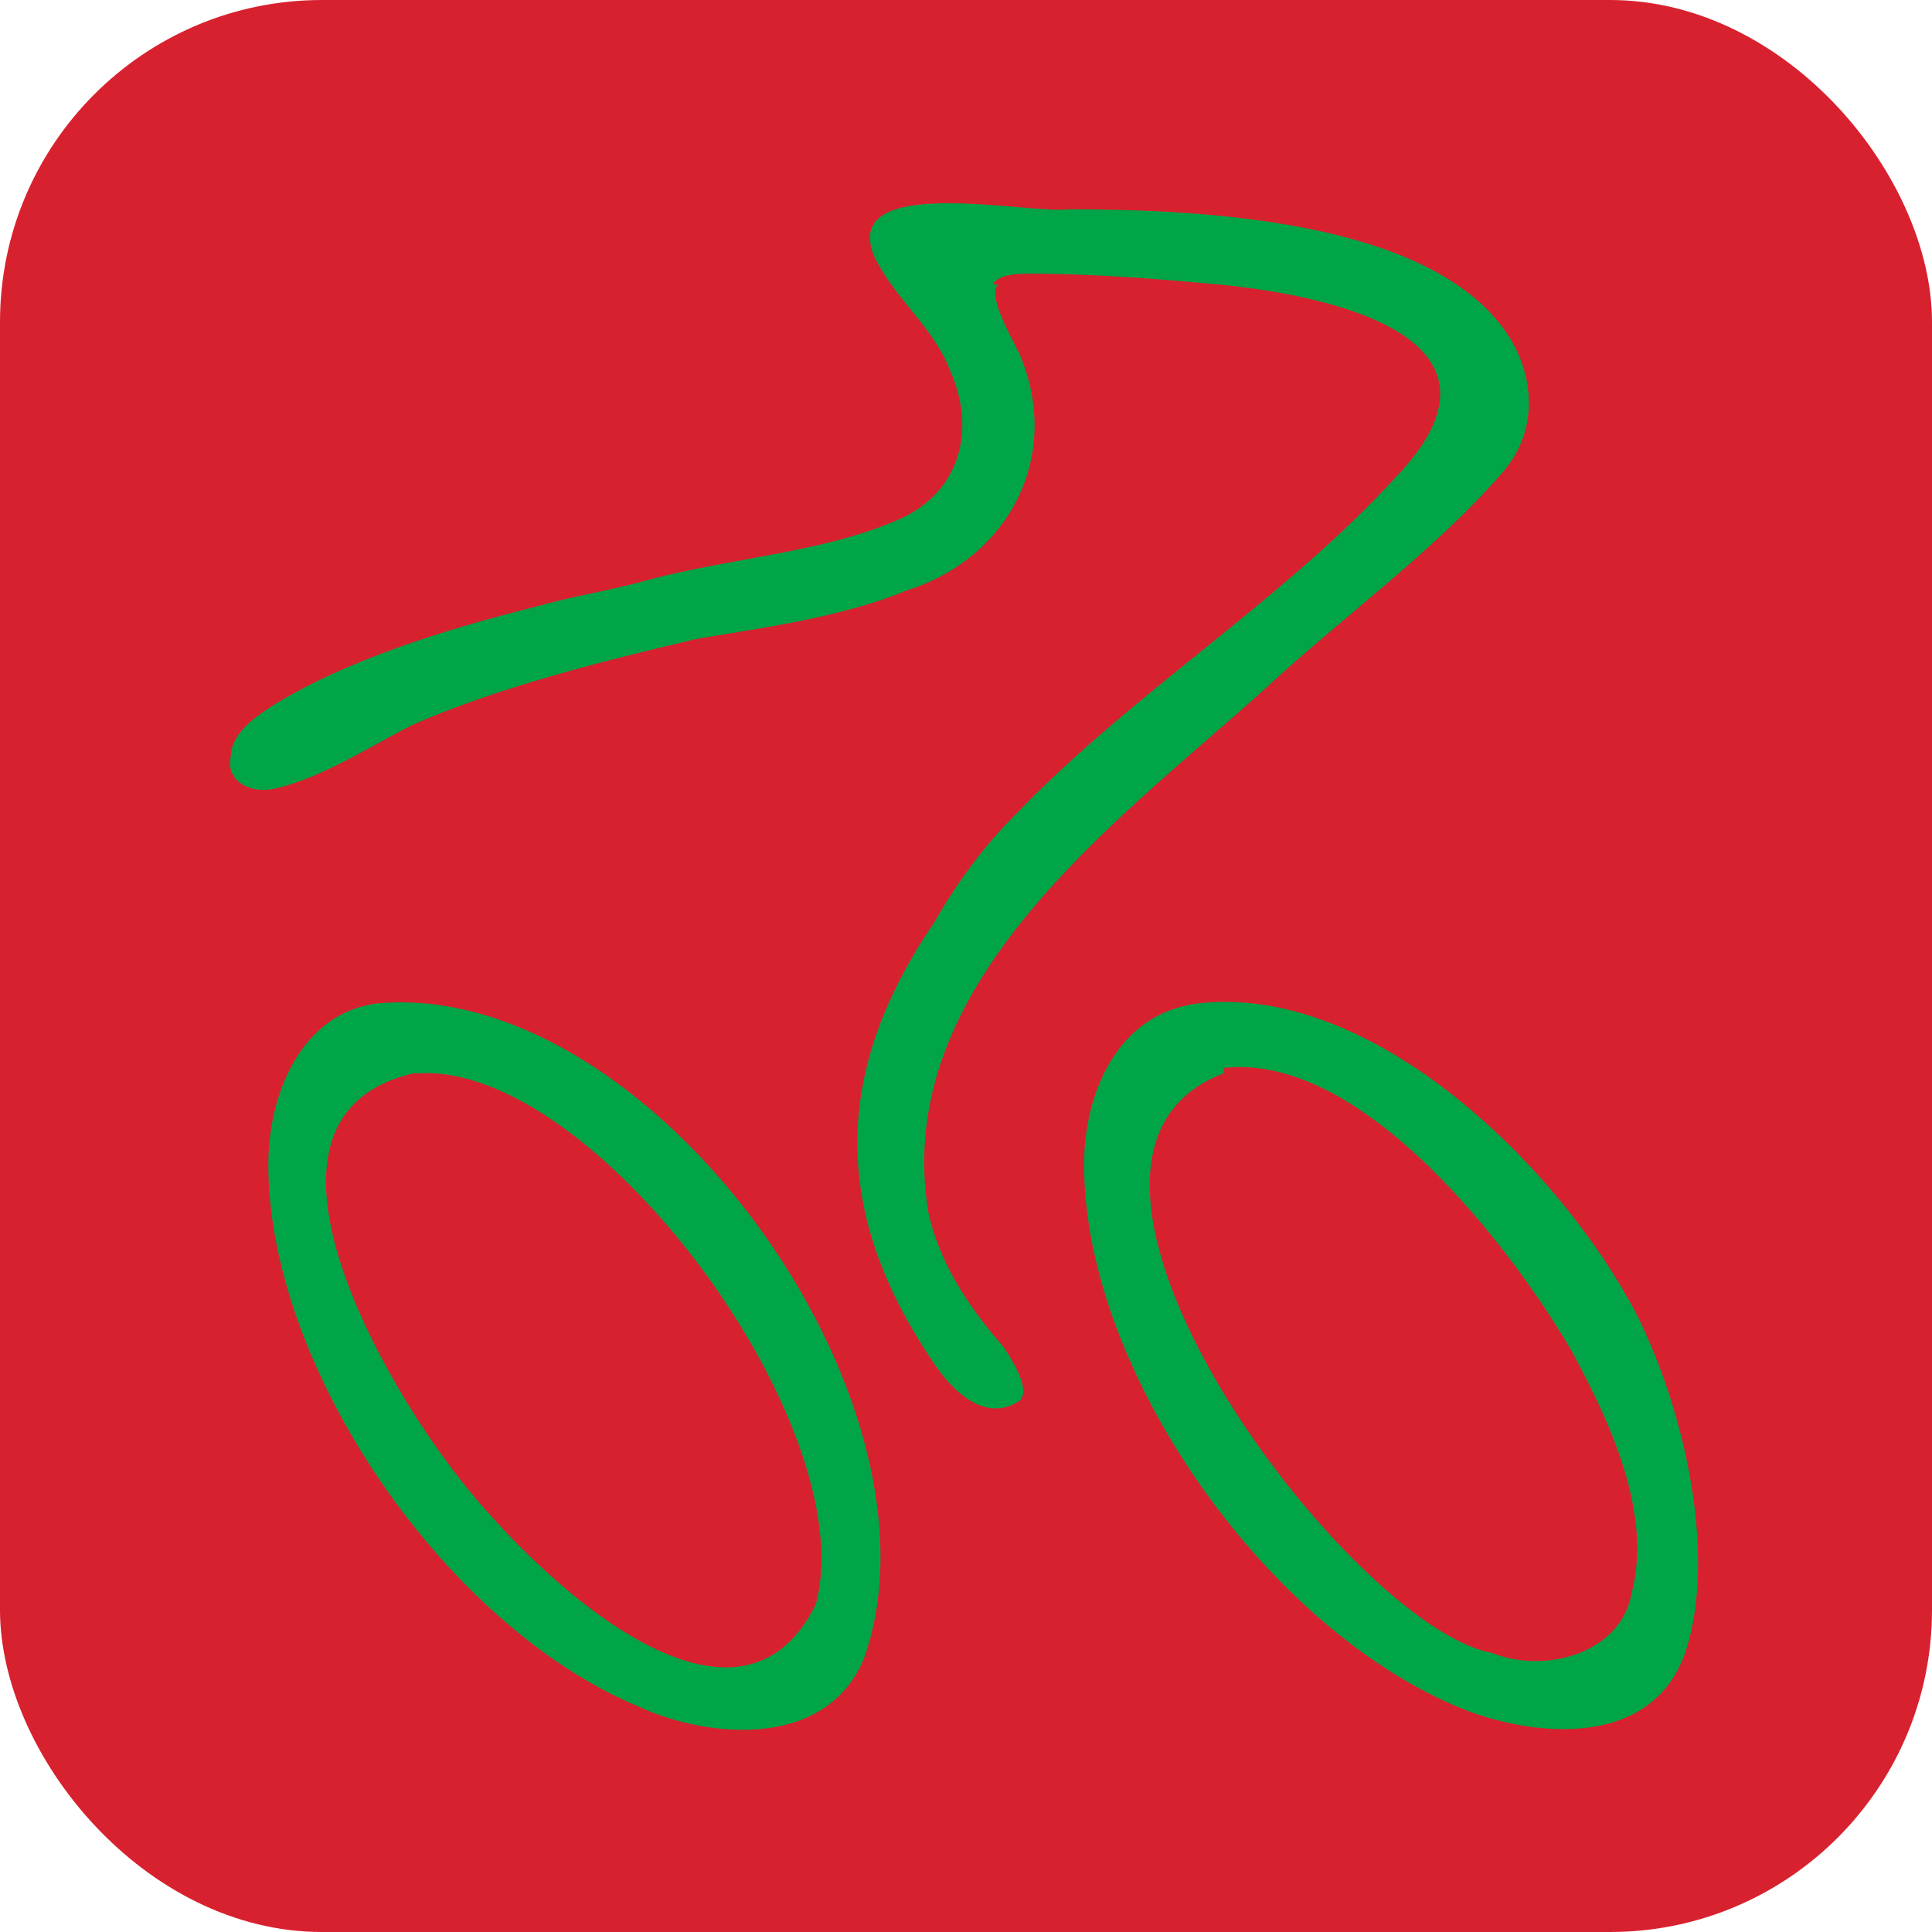 <?xml version="1.0" encoding="UTF-8" standalone="no"?>
<svg
   version="1.1"
   viewBox="0 0 36 36"
   id="svg25"
   sodipodi:docname="687909c2c942537f73a51daf_BWM_Logo_2026_white.svg"
   width="36"
   height="36"
   xmlns:inkscape="http://www.inkscape.org/namespaces/inkscape"
   xmlns:sodipodi="http://sodipodi.sourceforge.net/DTD/sodipodi-0.dtd"
   xmlns="http://www.w3.org/2000/svg"
   xmlns:svg="http://www.w3.org/2000/svg">
  <sodipodi:namedview
     id="namedview25"
     pagecolor="#ffffff"
     bordercolor="#000000"
     borderopacity="0.25"
     inkscape:showpageshadow="2"
     inkscape:pageopacity="0.0"
     inkscape:pagecheckerboard="0"
     inkscape:deskcolor="#d1d1d1"
     inkscape:export-bgcolor="#ffffff00">
    <inkscape:page
       x="0"
       y="0"
       width="36"
       height="36"
       id="page1"
       margin="0"
       bleed="0" />
  </sodipodi:namedview>
  <!-- Generator: Adobe Illustrator 29.7.0, SVG Export Plug-In . SVG Version: 2.1.1 Build 14)  -->
  <defs
     id="defs1">
    <style
       id="style1">
      .st0 {
        fill: #ebdd64;
      }

      .st1 {
        fill: #56a872;
      }

      .st2 {
        fill: #feed00;
      }

      .st3 {
        fill: #00a547;
      }

      .st4 {
        fill: #fff;
      }

      .st5 {
        fill: #d8212f;
      }

      .st6 {
        fill: #e22025;
      }

      .st7 {
        fill: #009847;
      }

      .st8 {
        display: none;
      }

      .st9 {
        fill: #32386c;
      }
    </style>
  </defs>
  <g
     id="Ebene_1"
     transform="translate(-38.4)">
    <g
       id="g11">
      <rect
         class="st5"
         x="38.4"
         width="36"
         height="36"
         rx="6"
         ry="6"
         id="rect4"
         y="0"
         inkscape:label="rect2" />
      <g
         id="g10">
        <path
           class="st3"
           d="m 57,5.3 c -0.2,0.2 0.2,0.9 0.4,1.3 0.8,1.9 -0.2,3.8 -2.1,4.4 -1.2,0.5 -2.7,0.7 -3.9,0.9 -1.7,0.4 -3.7,0.9 -5.3,1.6 -0.8,0.4 -1.7,1 -2.6,1.2 -0.5,0.1 -0.9,-0.2 -0.8,-0.6 0,-0.4 0.4,-0.7 0.7,-0.9 1.4,-0.9 3.4,-1.5 5,-1.9 0.7,-0.2 1.4,-0.3 2.1,-0.5 C 52,10.4 53.7,10.3 55.1,9.7 56.3,9.2 56.6,8 56.1,6.9 55.8,6.1 55.1,5.6 54.7,4.8 54,3.2 57.6,4 58.3,3.9 c 2.5,0 6.6,0.2 8.1,2.2 0.6,0.8 0.7,1.9 0,2.7 -1.3,1.5 -3,2.7 -4.5,4.1 -2.8,2.5 -6.9,5.5 -6.2,9.7 0.2,0.9 0.7,1.7 1.4,2.5 0.2,0.3 0.5,0.8 0.3,1 -0.6,0.4 -1.2,-0.1 -1.6,-0.7 -1.9,-2.8 -1.9,-5.4 0,-8.2 0.4,-0.7 0.9,-1.4 1.5,-2 2.2,-2.3 5,-4 7.1,-6.3 C 66.9,6.3 63.2,5.5 61.1,5.3 60,5.2 58.8,5.1 57.6,5.1 c -0.2,0 -0.6,0 -0.7,0.2 v 0 z"
           id="path8" />
        <path
           class="st3"
           d="m 60.7,18.7 c 3.3,-0.4 6.8,3.1 8.2,5.8 0.9,1.8 1.5,4.5 0.9,6.3 -0.6,1.7 -2.6,1.6 -4,1.1 -3.7,-1.4 -7.2,-6.3 -7.2,-10.2 0,-1.3 0.6,-2.8 2.1,-3 z m 0.5,1.3 c -4.2,1.6 2.3,10.3 5,10.8 1,0.4 2.4,0 2.6,-1.1 0.4,-1.5 -0.4,-3.2 -1.1,-4.5 -1.1,-1.9 -3.9,-5.6 -6.5,-5.3 v 0 z"
           id="path9" />
        <path
           class="st3"
           d="m 45.4,18.7 c 5.1,-0.5 10.8,7.4 9.1,12.2 -0.7,1.7 -2.9,1.5 -4.2,0.9 -3.6,-1.5 -6.9,-6.3 -6.9,-10.1 0,-1.3 0.6,-2.8 2,-3 z m 0.7,1.3 c -3.4,0.8 -0.6,5.6 0.6,7.2 1.2,1.7 5.3,5.9 6.9,2.7 0.9,-3.3 -4.1,-10.1 -7.4,-9.9 v 0 z"
           id="path10" />
      </g>
    </g>
  </g>
</svg>
